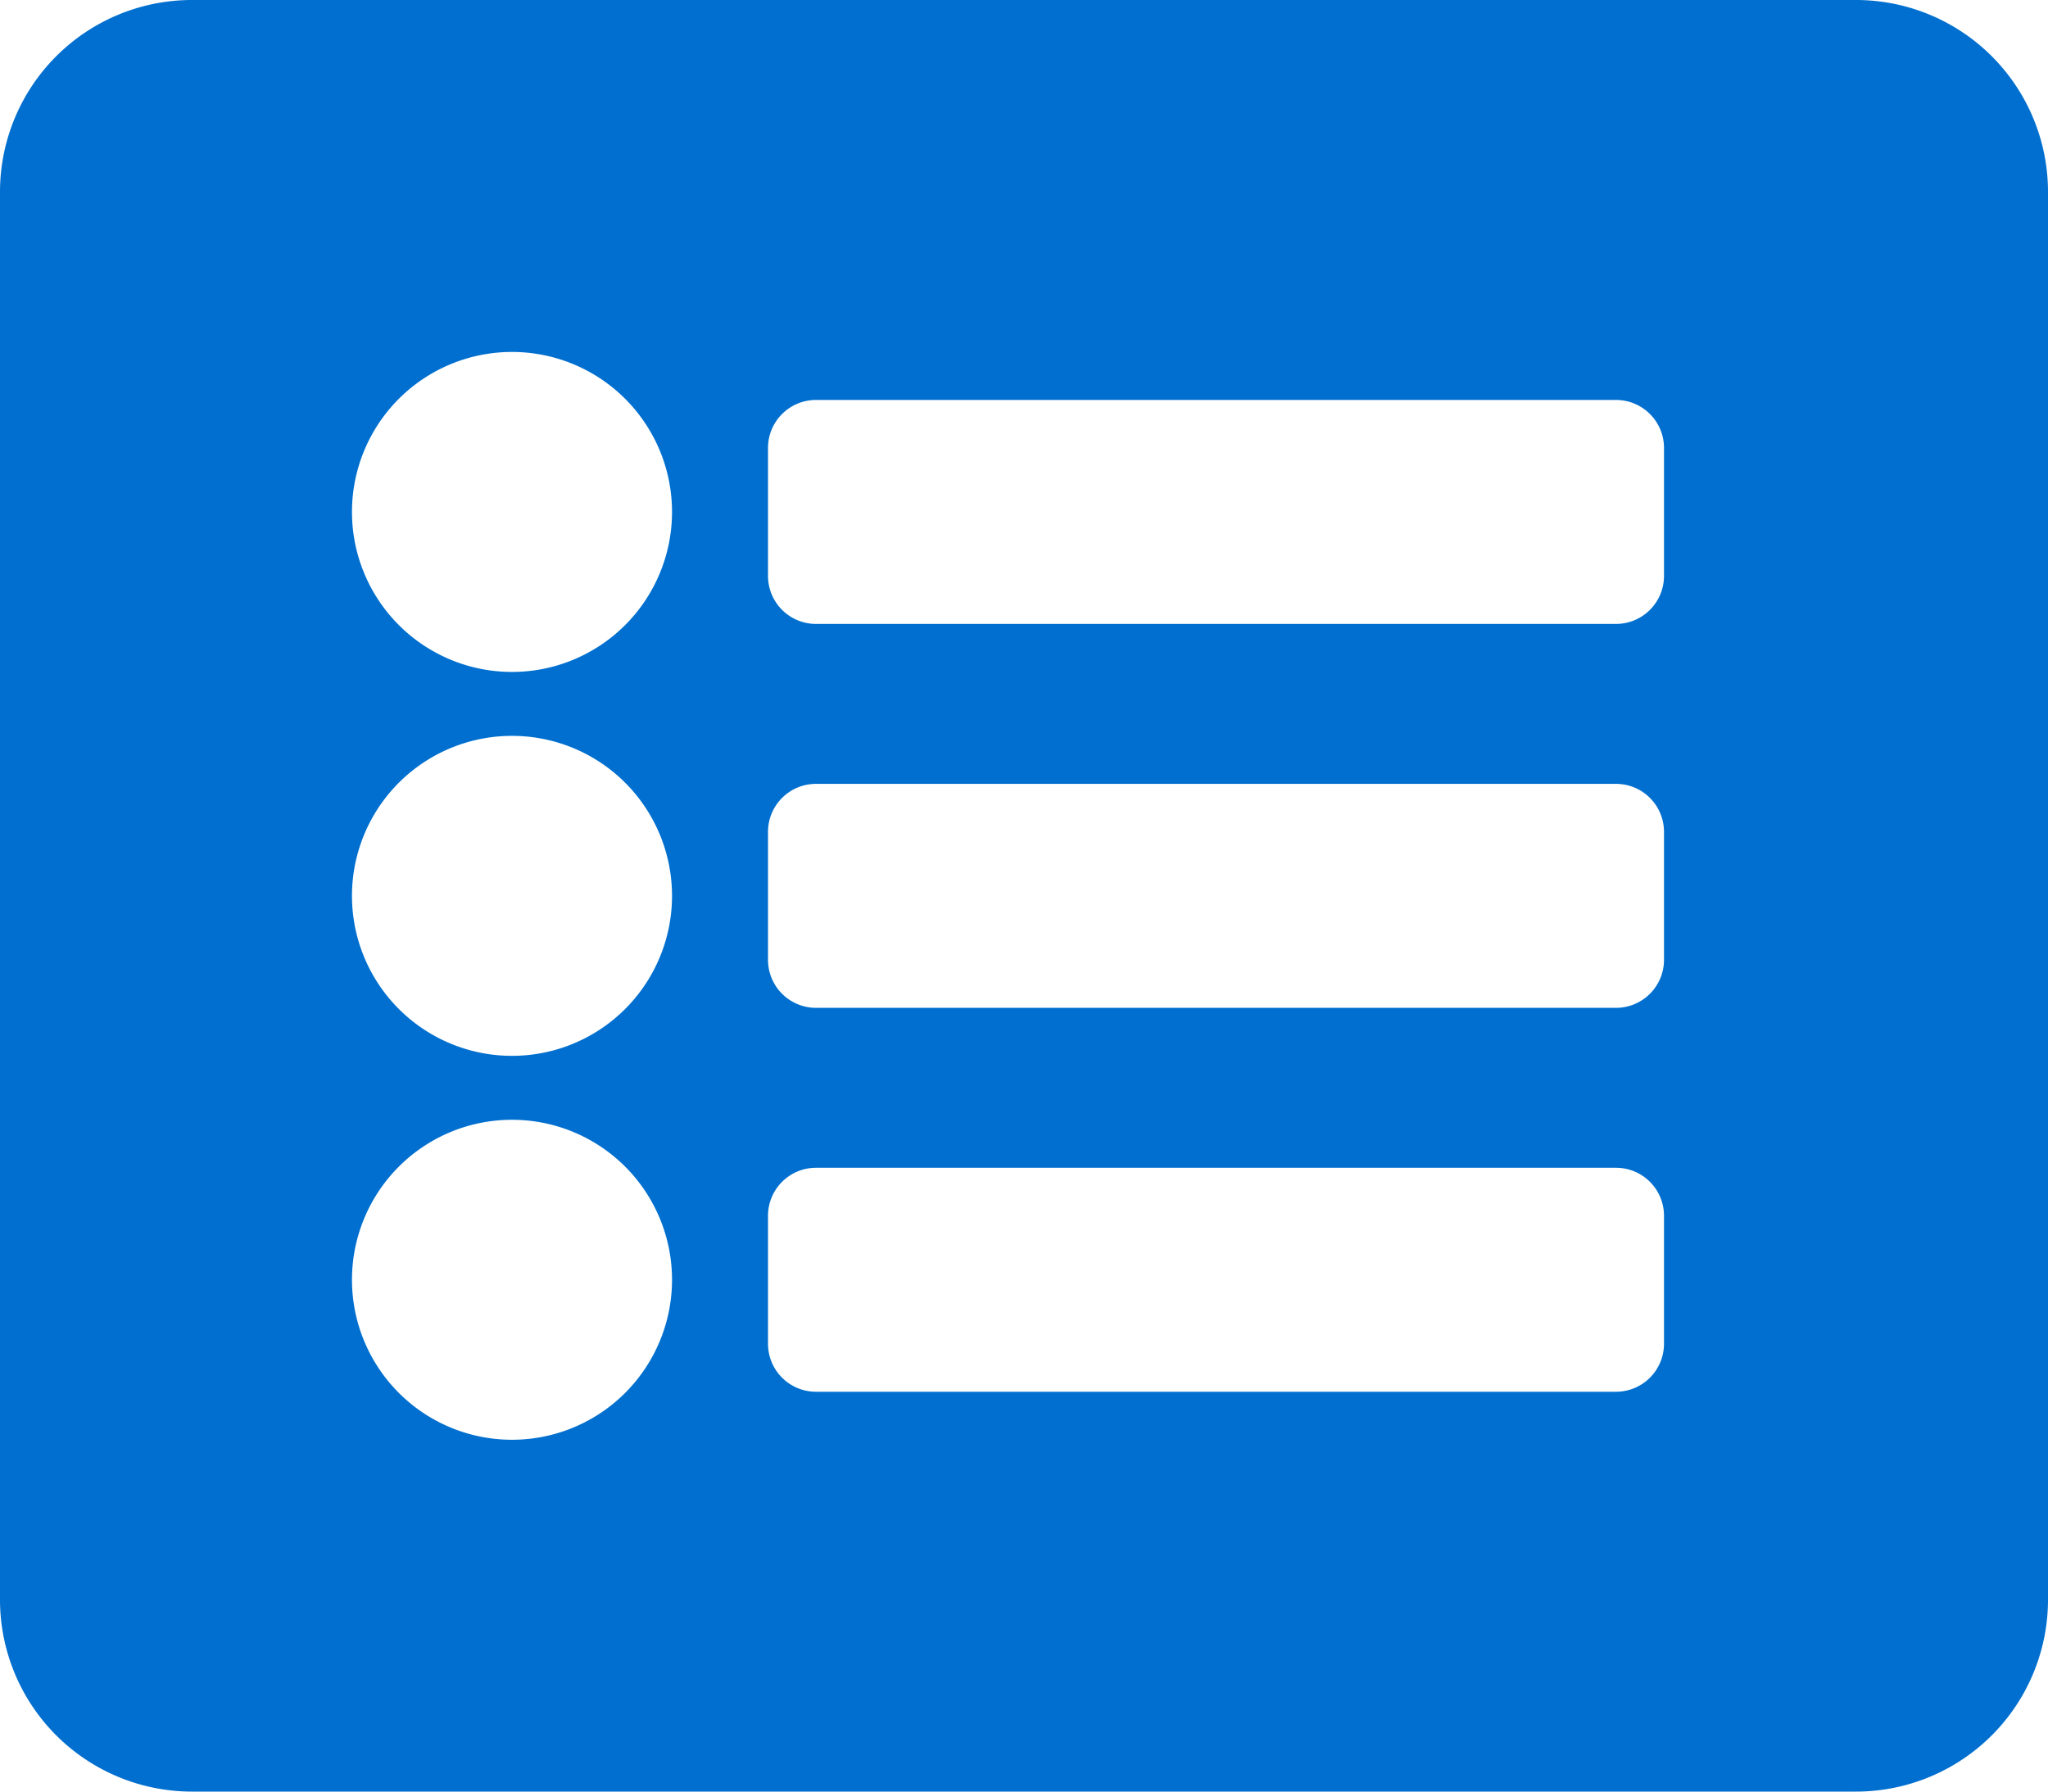 <svg xmlns="http://www.w3.org/2000/svg" width="36" height="31.5" viewBox="0 0 36 31.5"><defs><style>.a{fill:#006fcf;}</style></defs><path class="a" d="M32.625,33.75H3.375A3.375,3.375,0,0,1,0,30.375V5.625A3.375,3.375,0,0,1,3.375,2.25h29.25A3.375,3.375,0,0,1,36,5.625v24.75A3.375,3.375,0,0,1,32.625,33.75ZM9,8.438a2.813,2.813,0,1,0,2.813,2.813A2.813,2.813,0,0,0,9,8.438Zm0,6.75A2.813,2.813,0,1,0,11.813,18,2.813,2.813,0,0,0,9,15.188Zm0,6.75a2.813,2.813,0,1,0,2.813,2.813A2.813,2.813,0,0,0,9,21.938Zm20.25-9.562v-2.25a.844.844,0,0,0-.844-.844H14.344a.844.844,0,0,0-.844.844v2.25a.844.844,0,0,0,.844.844H28.406A.844.844,0,0,0,29.25,12.375Zm0,6.75v-2.25a.844.844,0,0,0-.844-.844H14.344a.844.844,0,0,0-.844.844v2.25a.844.844,0,0,0,.844.844H28.406A.844.844,0,0,0,29.25,19.125Zm0,6.75v-2.25a.844.844,0,0,0-.844-.844H14.344a.844.844,0,0,0-.844.844v2.25a.844.844,0,0,0,.844.844H28.406A.844.844,0,0,0,29.25,25.875Z" transform="translate(0 -2.25)"/></svg>